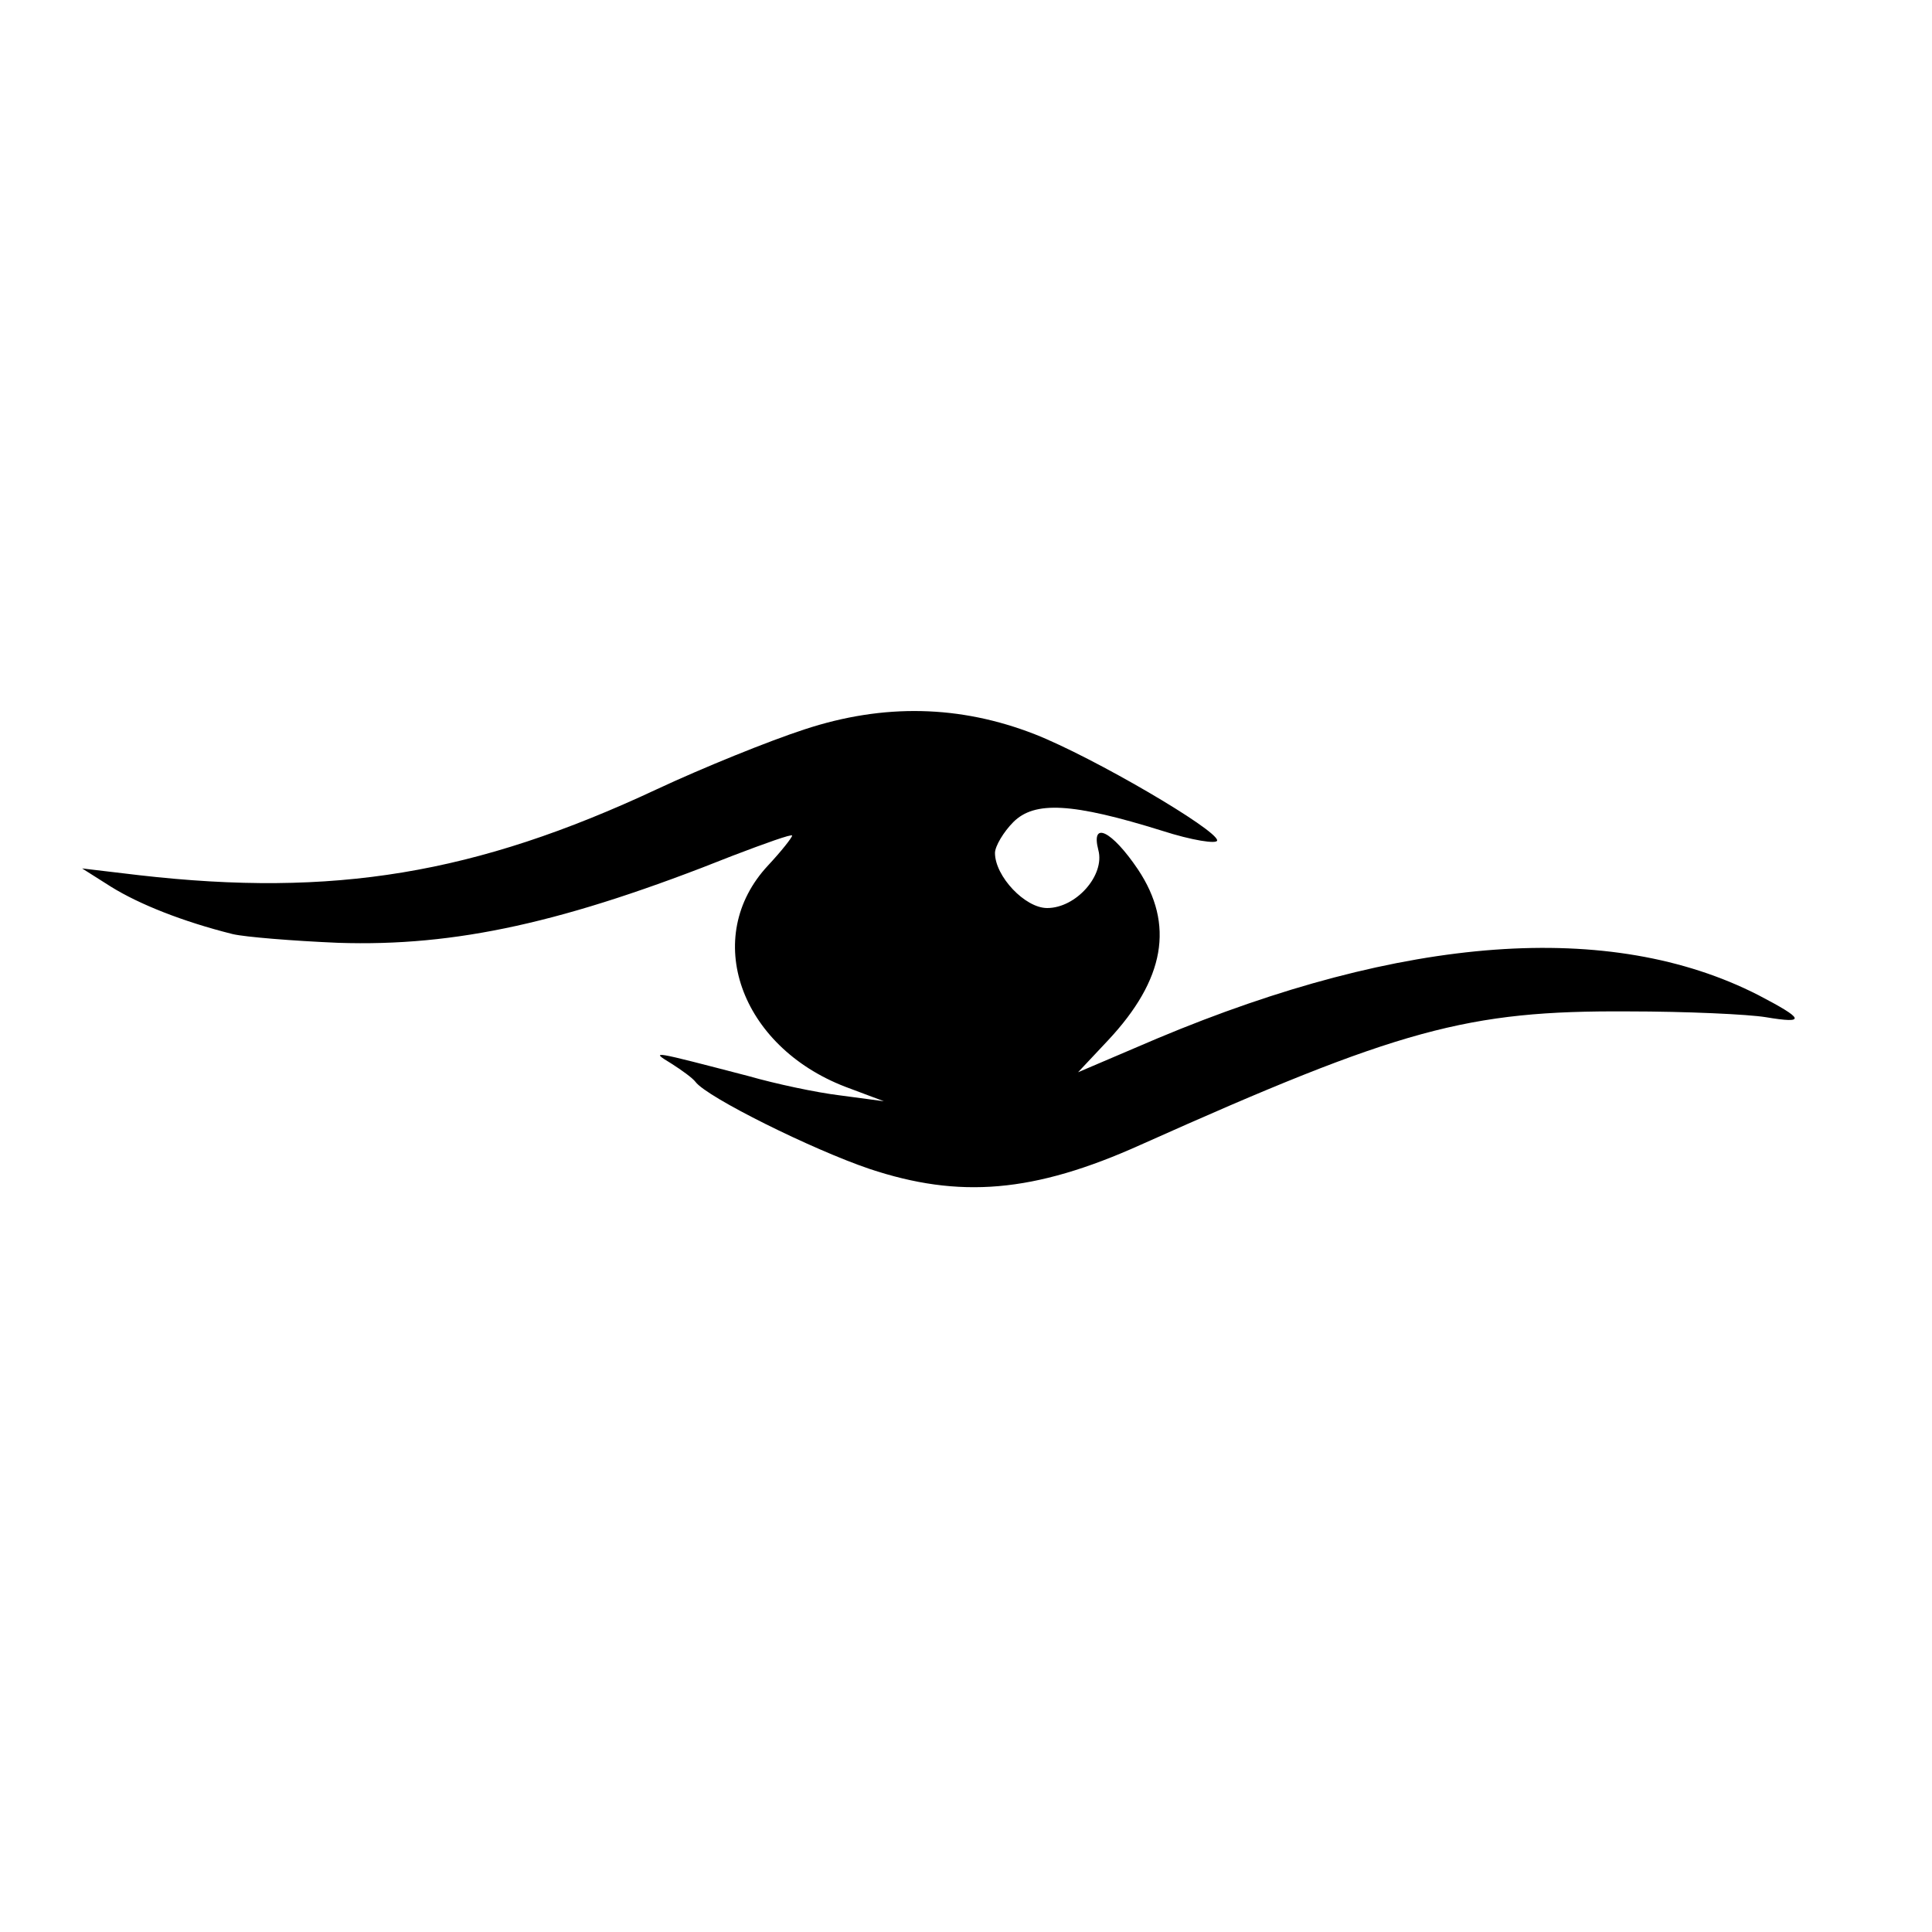 <?xml version="1.0" standalone="no"?>
<!DOCTYPE svg PUBLIC "-//W3C//DTD SVG 20010904//EN"
 "http://www.w3.org/TR/2001/REC-SVG-20010904/DTD/svg10.dtd">
<svg version="1.0" xmlns="http://www.w3.org/2000/svg"
 width="200pt" height="200pt" viewBox="0 0 200 200"
 preserveAspectRatio="xMidYMid meet">
<g transform="translate(0,200) scale(0.1,-0.1)"
fill="#000000" stroke="none">
<path d="M833 1245 c-37 -12 -106 -40 -153 -62 -188 -88 -335 -112 -536 -89
l-59 7 30 -19 c29 -18 74 -36 126 -49 13 -3 62 -7 109 -9 122 -4 235 21 408
90 34 13 62 23 62 21 0 -2 -11 -16 -25 -31 -69 -74 -29 -187 80 -229 l40 -15
-45 6 c-25 3 -67 12 -95 20 -100 26 -103 27 -80 13 11 -7 22 -15 25 -19 12
-16 121 -70 180 -90 93 -31 170 -25 281 25 268 120 338 139 504 138 61 0 125
-3 143 -6 42 -7 40 -2 -8 23 -153 78 -367 62 -622 -45 l-82 -35 31 33 c59 63
69 120 31 177 -27 40 -49 51 -41 20 7 -26 -23 -60 -53 -60 -23 0 -54 33 -54
57 0 7 9 22 19 32 22 22 61 20 154 -9 31 -10 57 -14 57 -10 0 11 -128 86 -189
110 -77 30 -156 32 -238 5z"/>
</g>
</svg>
